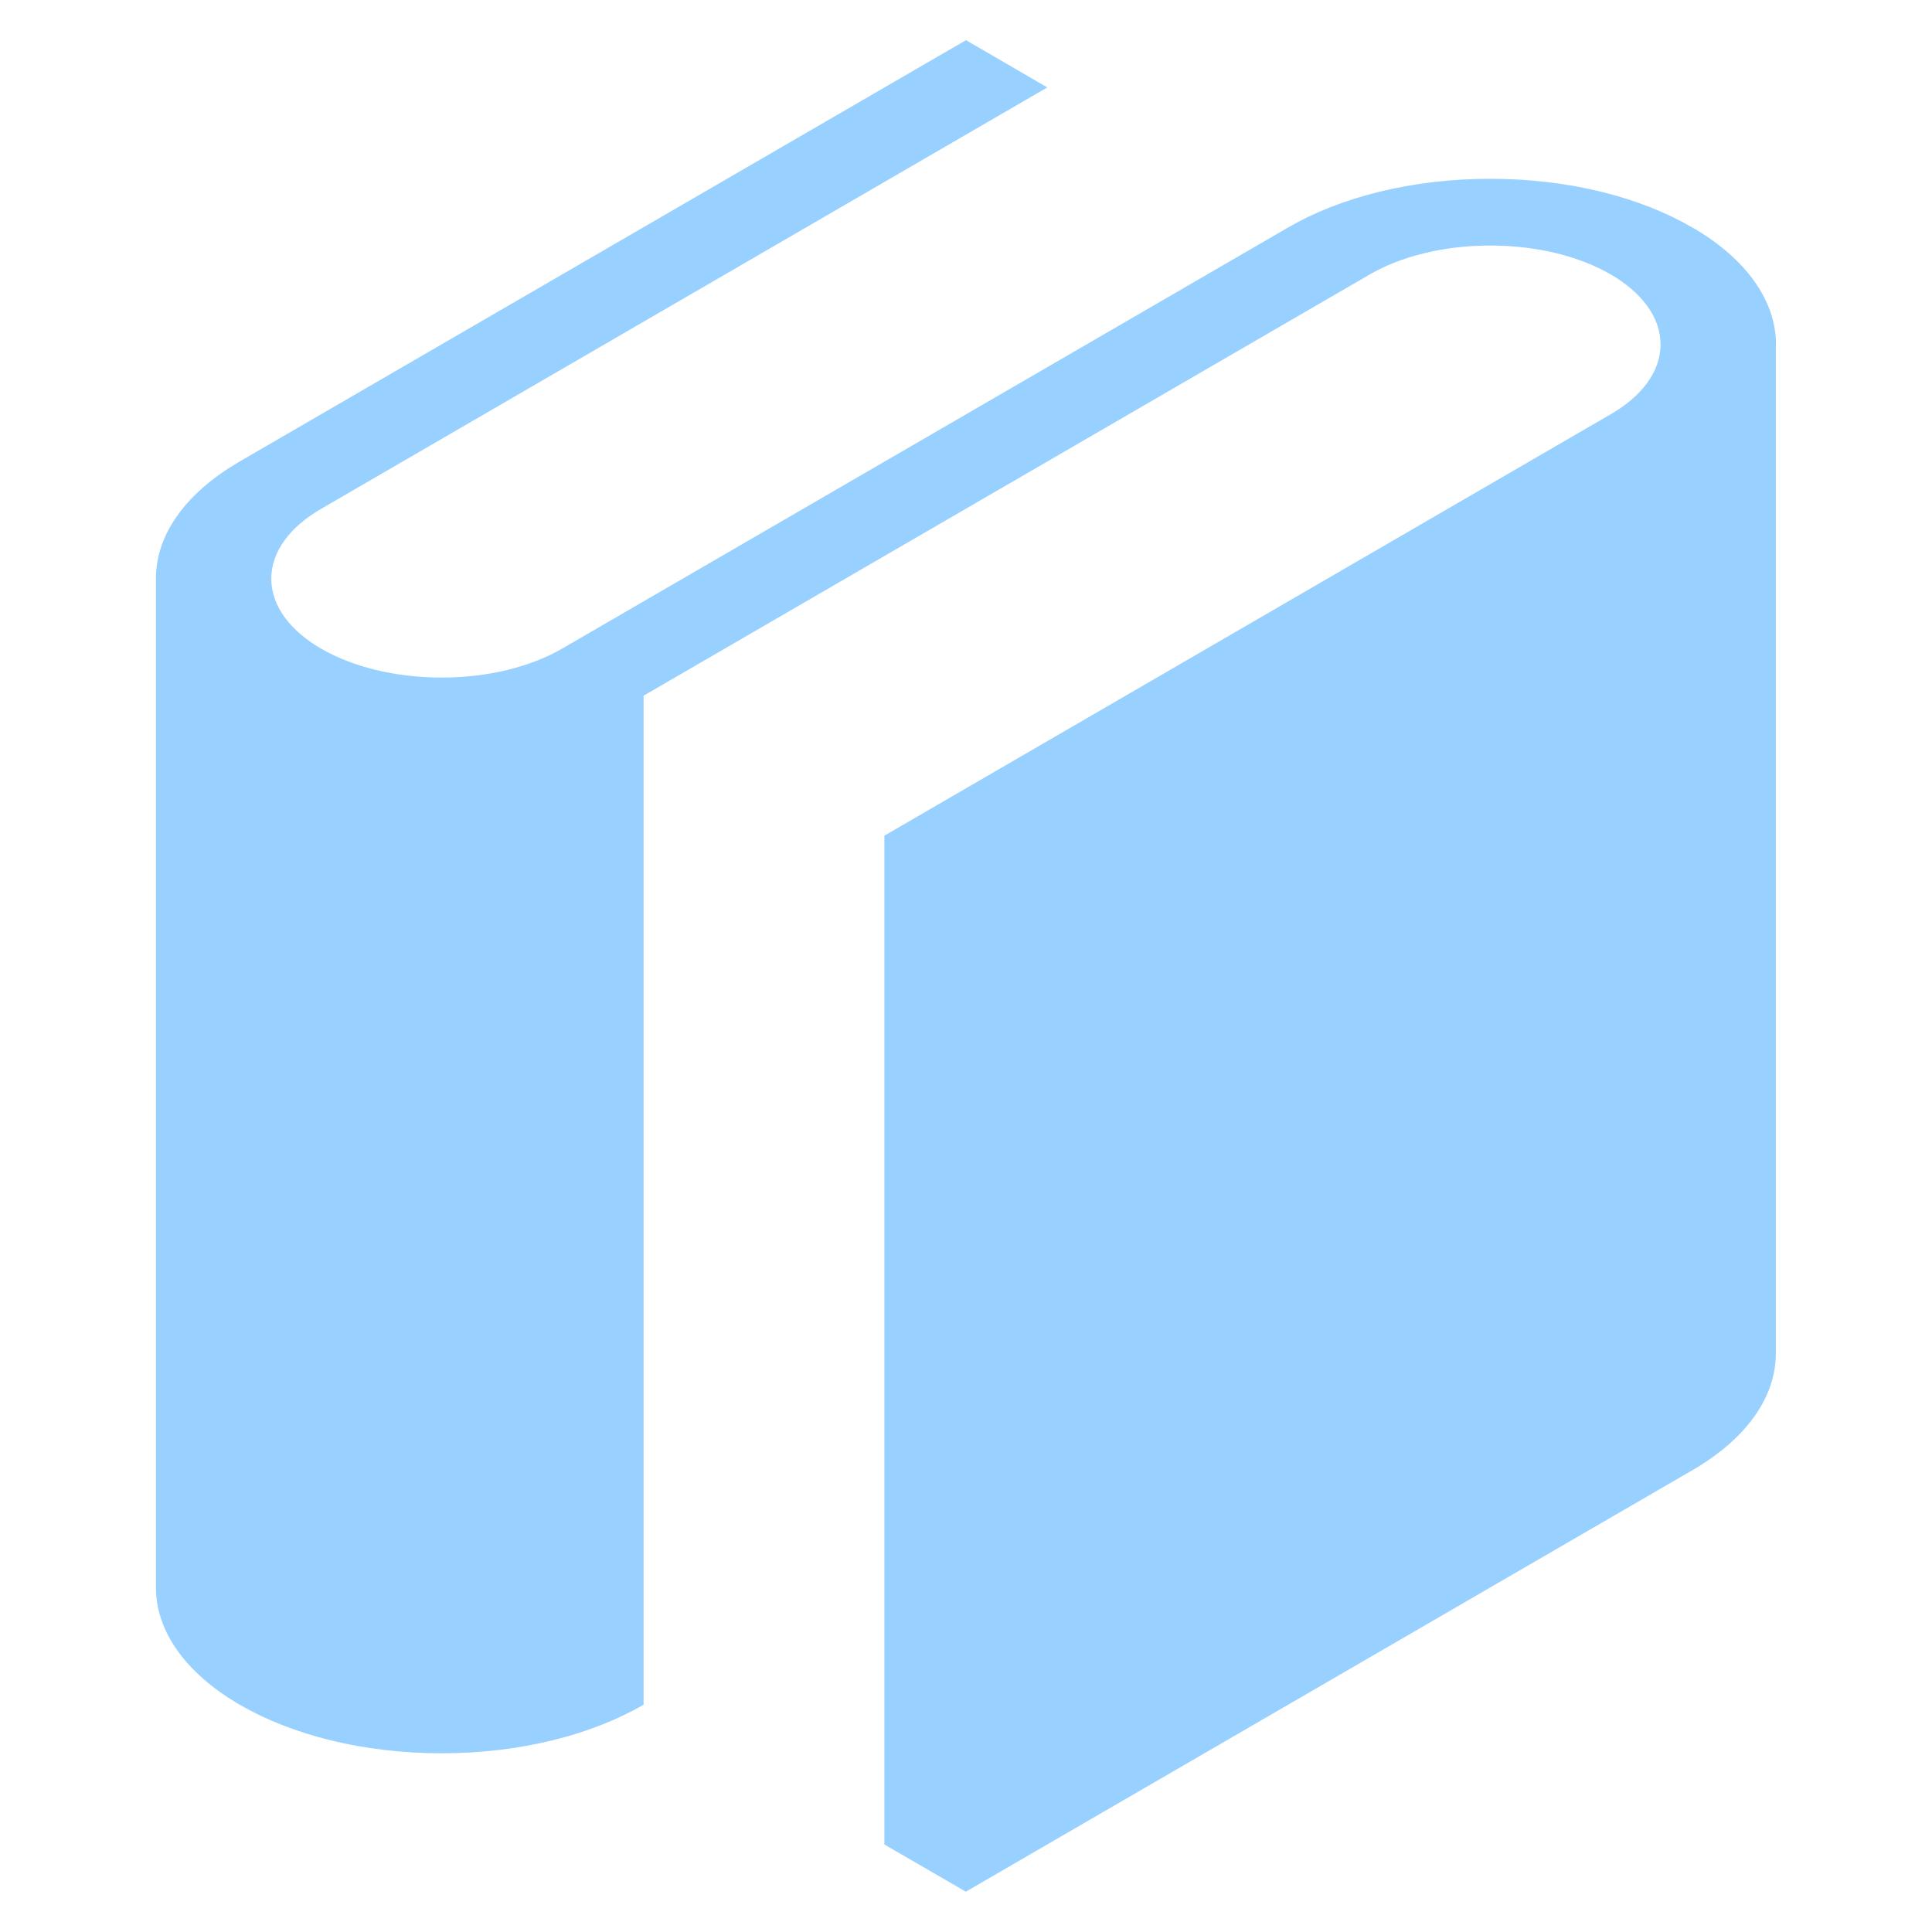 <?xml version="1.0" encoding="UTF-8" standalone="no"?>
<!DOCTYPE svg PUBLIC "-//W3C//DTD SVG 1.1//EN" "http://www.w3.org/Graphics/SVG/1.1/DTD/svg11.dtd">
<svg width="100%" height="100%" viewBox="0 0 24 24" version="1.1" xmlns="http://www.w3.org/2000/svg" xmlns:xlink="http://www.w3.org/1999/xlink" xml:space="preserve" xmlns:serif="http://www.serif.com/" style="fill-rule:evenodd;clip-rule:evenodd;stroke-linejoin:round;stroke-miterlimit:2;">
    <path d="M22.06,4.278L22.06,16.812C22.06,17.372 21.675,17.879 21.048,18.249L11.998,23.499L10.986,22.913L10.986,10.381L20.009,5.146C20.393,4.924 20.628,4.617 20.628,4.278C20.628,3.938 20.391,3.631 20.009,3.409C19.626,3.187 19.097,3.05 18.512,3.05C17.929,3.05 17.399,3.187 17.016,3.409L7.995,8.642L7.995,21.176C7.353,21.549 6.466,21.78 5.486,21.78C4.505,21.78 3.619,21.549 2.977,21.176C2.968,21.17 2.958,21.165 2.949,21.16C2.324,20.788 1.937,20.279 1.937,19.721L1.937,7.187C1.937,6.627 2.323,6.12 2.949,5.75C2.958,5.744 2.967,5.738 2.977,5.733L12,0.499L13.01,1.086L3.989,6.321C3.605,6.543 3.37,6.85 3.37,7.189C3.37,7.529 3.607,7.836 3.989,8.058C4.373,8.28 4.902,8.417 5.486,8.417C6.069,8.417 6.599,8.28 6.982,8.058L16.003,2.825C16.645,2.452 17.533,2.221 18.512,2.221C19.493,2.221 20.38,2.452 21.021,2.825L21.05,2.841C21.675,3.211 22.062,3.722 22.062,4.28L22.06,4.278Z" style="fill:rgb(152,208,255);"/>
</svg>
